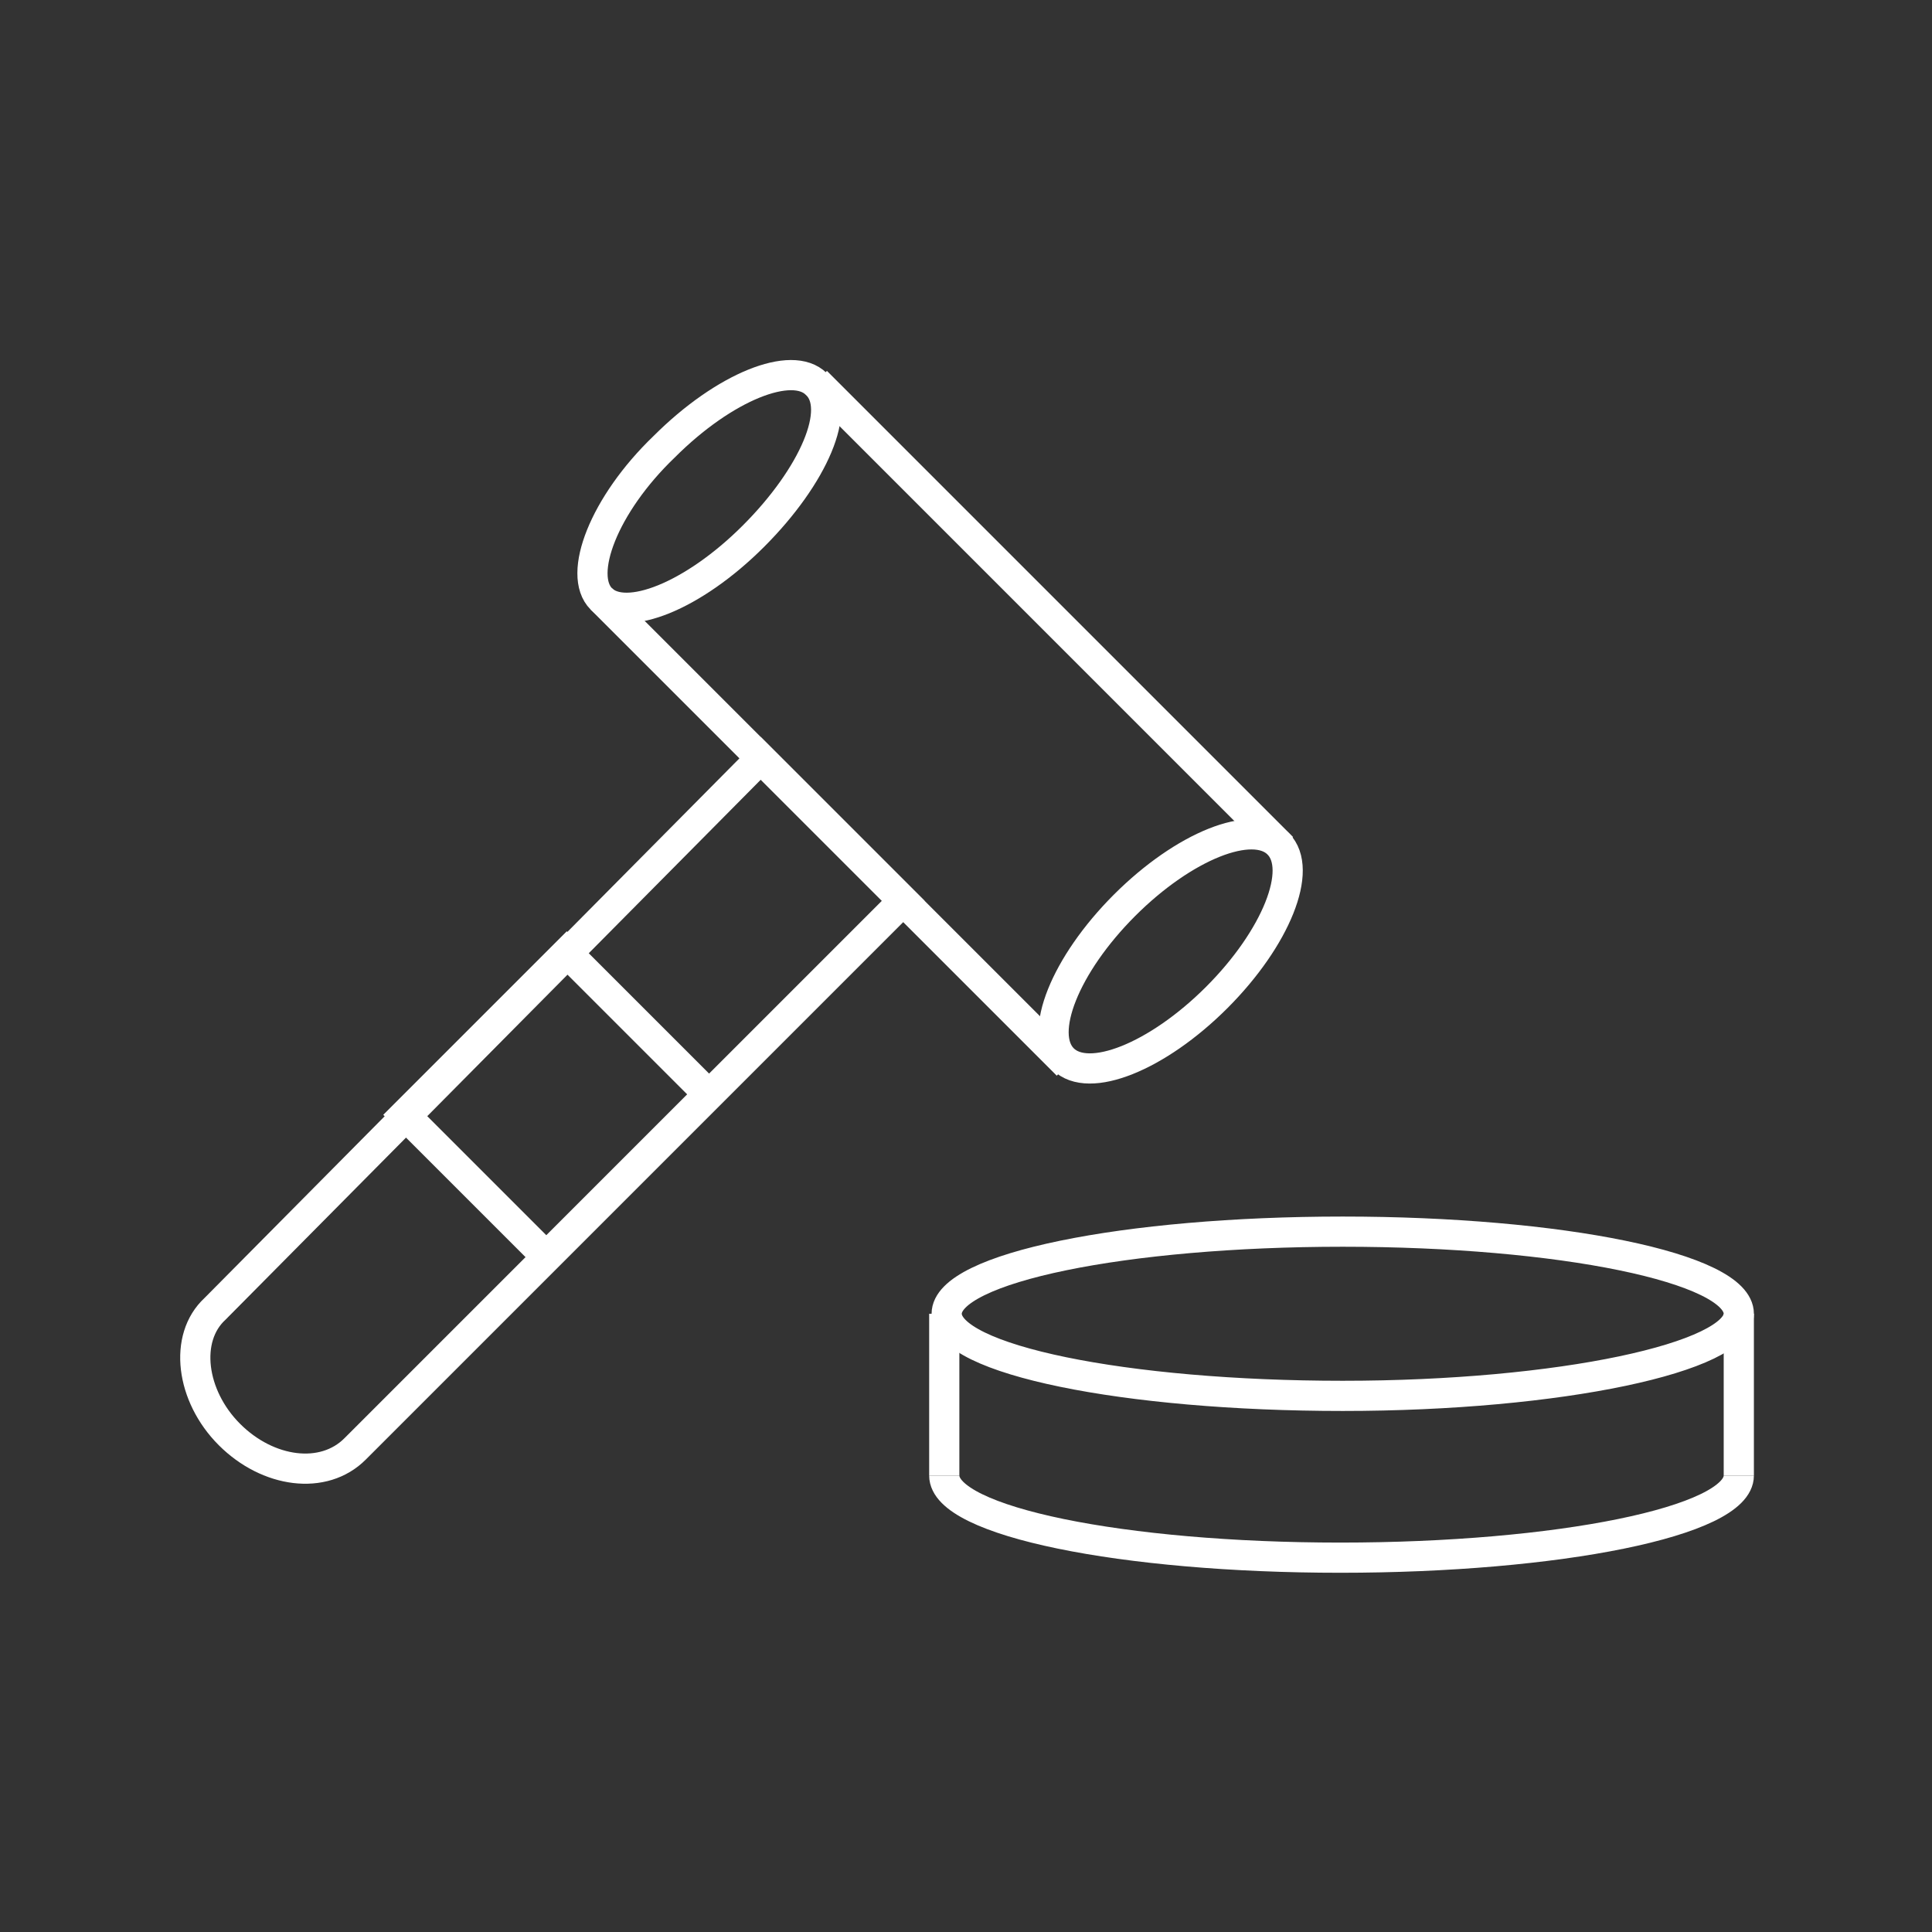 <?xml version="1.0" encoding="utf-8"?>
<!-- Generator: Adobe Illustrator 23.0.6, SVG Export Plug-In . SVG Version: 6.00 Build 0)  -->
<svg version="1.1" id="Layer_1" xmlns="http://www.w3.org/2000/svg" xmlns:xlink="http://www.w3.org/1999/xlink" x="0px" y="0px"
	 viewBox="0 0 80 80" style="enable-background:new 0 0 80 80;" xml:space="preserve">
<rect x="0" y="0" width="80" height="80" fill="#333333" stroke="none"/>
<style type="text/css">
	.st0{fill:none;stroke:#FFFFFF;stroke-width:1.25;stroke-miterlimit:10;}
</style>
<g id="Guide">
</g>
<g>
	<g>
		<path class="st0" d="M31.5,31.4l5.9,5.9L14.7,60c-1.3,1.3-3.6,1-5.2-0.6l0,0c-1.6-1.6-1.9-4-0.6-5.2L31.5,31.4z"/>
		<polyline class="st0" points="24.9,24.8 32.5,32.4 36.4,36.3 44.2,44.1 		"/>
		<line class="st0" x1="53.1" y1="35.1" x2="33.8" y2="15.8"/>
		<ellipse transform="matrix(0.707 -0.707 0.707 0.707 -13.672 45.829)" class="st0" cx="48.5" cy="39.4" rx="6.3" ry="2.7"/>
		<path class="st0" d="M31.2,22.2c-2.5,2.5-5.3,3.6-6.3,2.6c-1-1,0.1-3.9,2.6-6.3c2.5-2.5,5.3-3.6,6.3-2.6
			C34.9,16.9,33.7,19.7,31.2,22.2z"/>
		<rect x="18.9" y="41" transform="matrix(0.707 0.707 -0.707 0.707 39.094 -2.903)" class="st0" width="8.3" height="9.5"/>
	</g>
	<g>
		<path class="st0" d="M72,54.4c0-1.9-7.4-3.4-16.4-3.4s-16.4,1.5-16.4,3.4c0,1.9,7.4,3.4,16.4,3.4S72,56.2,72,54.4z"/>
		<path class="st0" d="M39.1,61.1c0,1.9,7.4,3.4,16.4,3.4S72,63,72,61.1"/>
		<line class="st0" x1="39.1" y1="54.4" x2="39.1" y2="61.1"/>
		<line class="st0" x1="72" y1="54.4" x2="72" y2="61.1"/>
	</g>
</g>
</svg>
